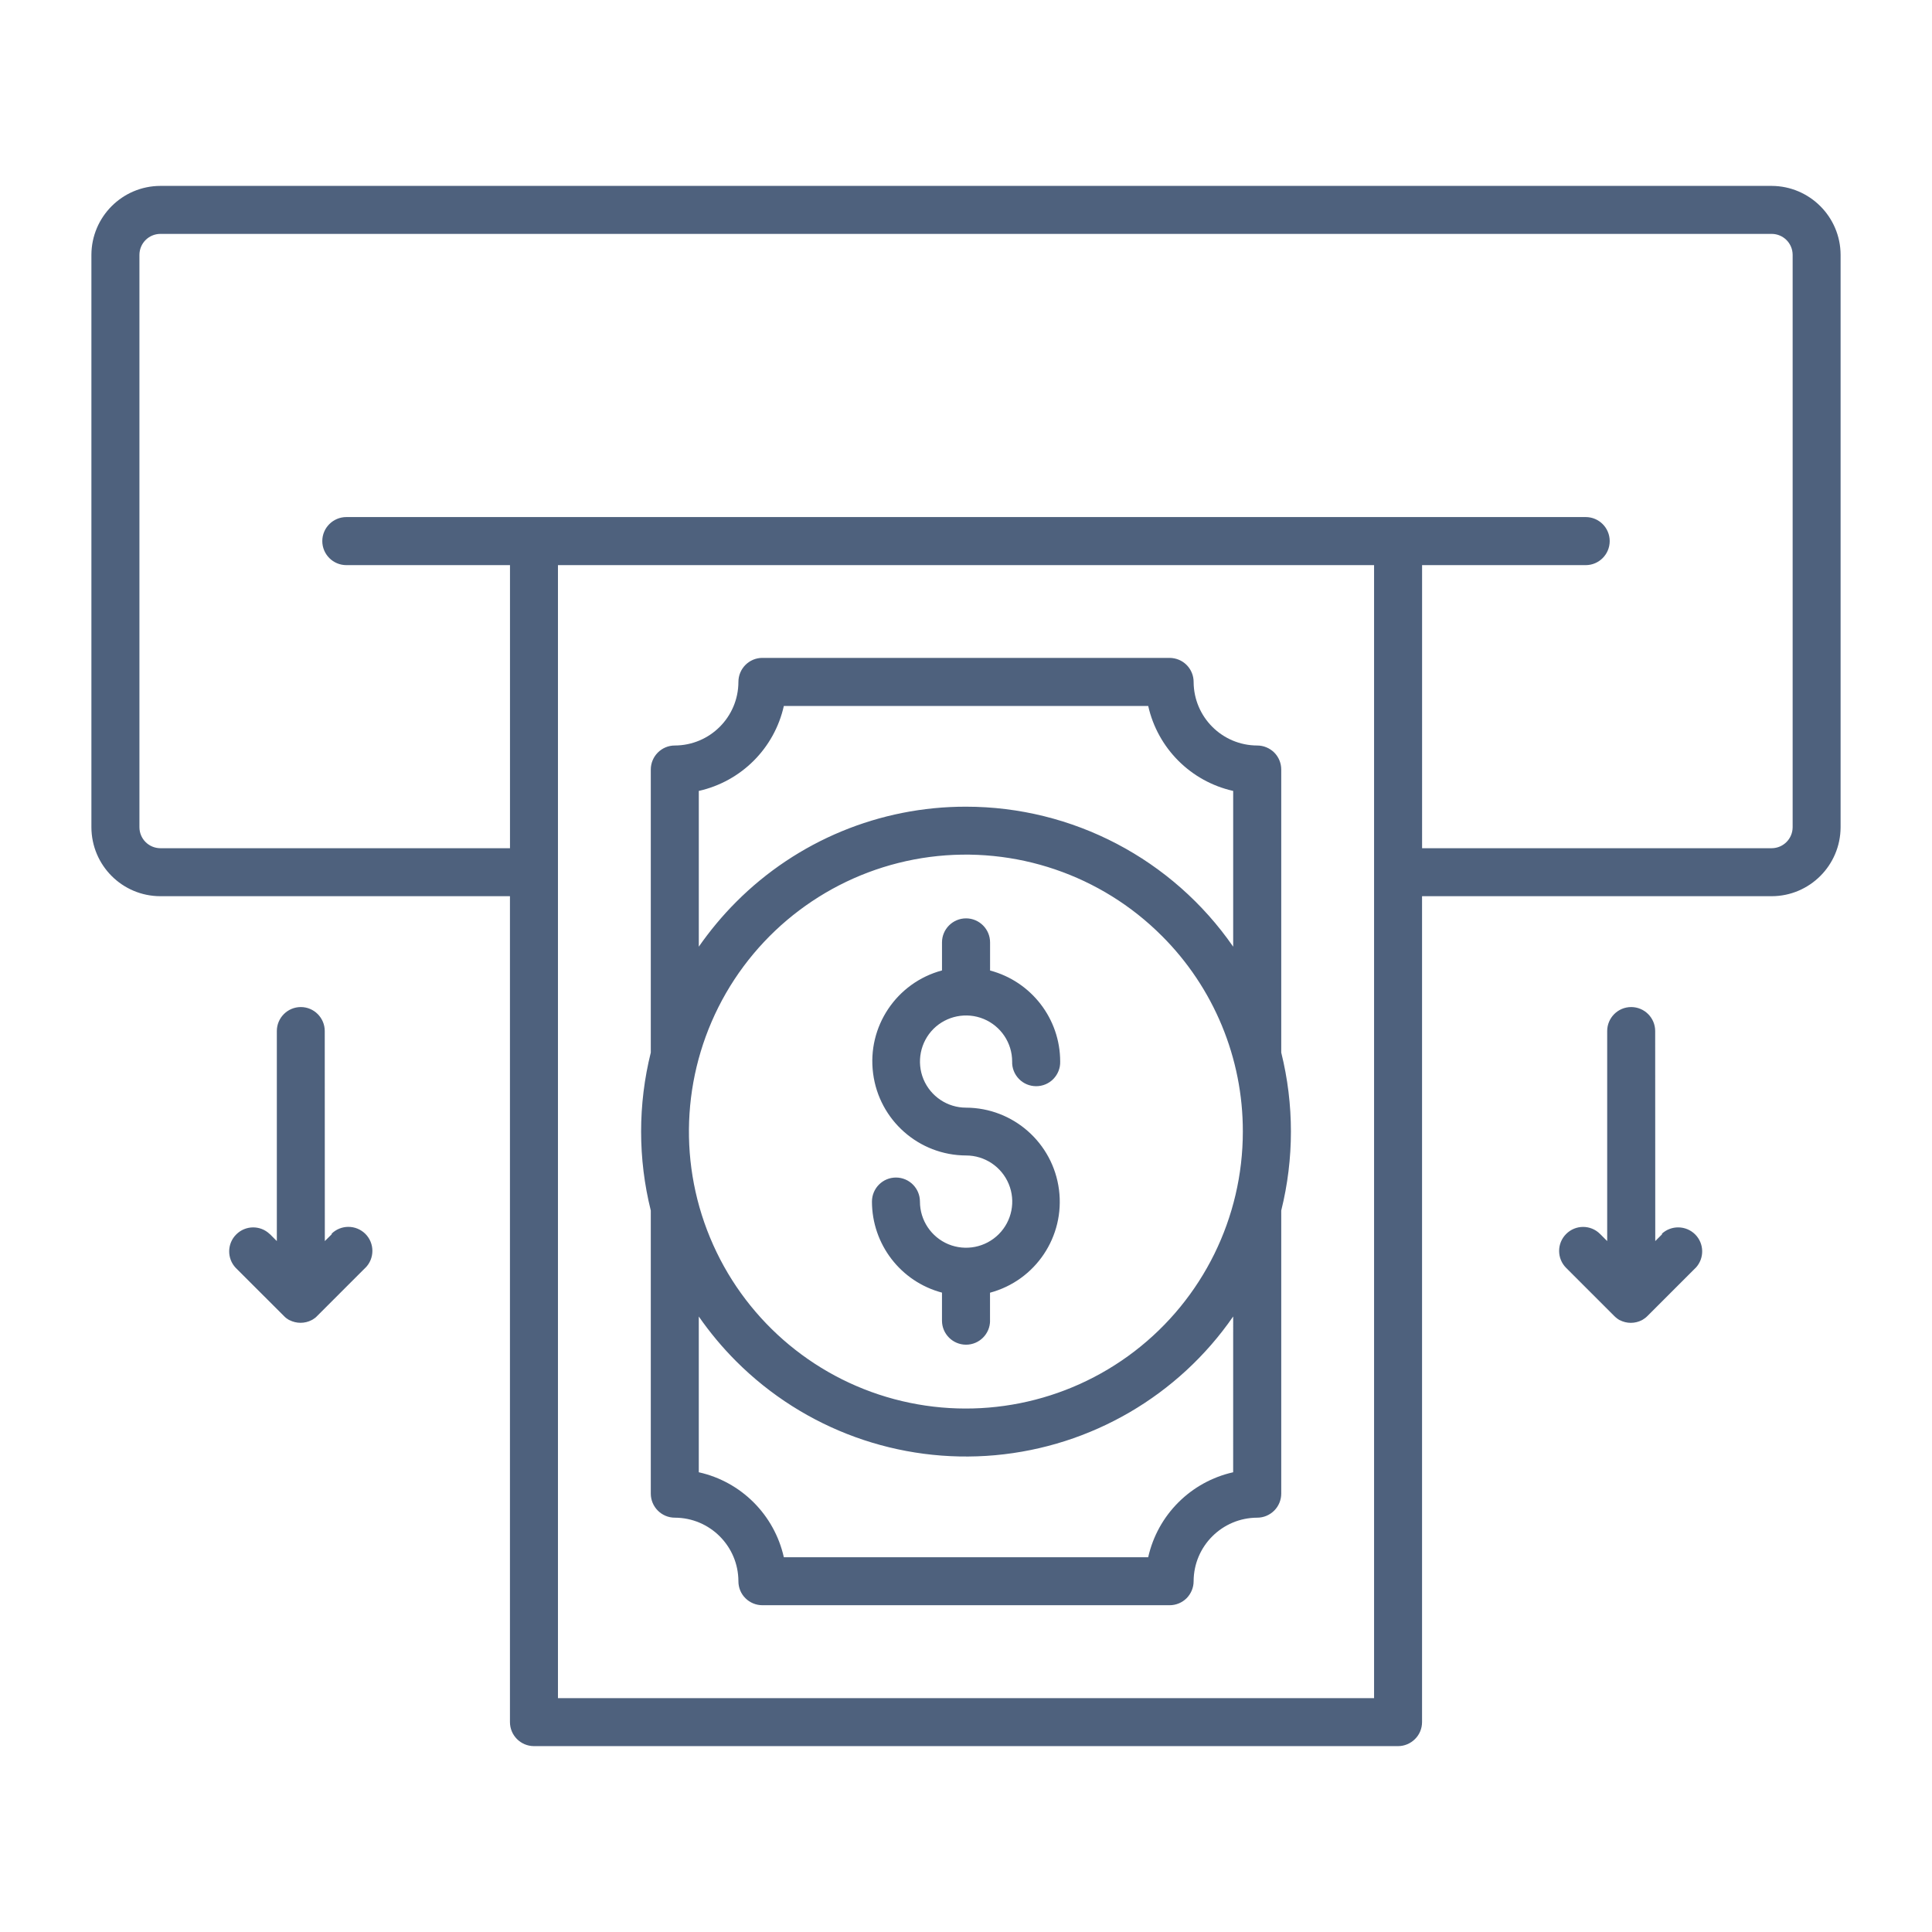 <?xml version="1.0" encoding="UTF-8"?> <svg xmlns="http://www.w3.org/2000/svg" viewBox="0 0 100 100" fill-rule="evenodd"><path d="m26.395 46.387h-18.098c-1.969-0.004-3.559-1.598-3.566-3.566v-29.633c0.008-1.965 1.598-3.559 3.566-3.566h83.406c1.965 0.008 3.559 1.602 3.566 3.566v29.633c-0.008 1.969-1.602 3.562-3.566 3.566h-18.098v42.746c0 0.332-0.129 0.648-0.363 0.879-0.234 0.234-0.551 0.367-0.879 0.367h-44.73c-0.684-0.004-1.238-0.559-1.238-1.246zm59.648 17.484-0.367 0.367-0.004-10.871c0-0.684-0.555-1.242-1.242-1.242s-1.242 0.559-1.242 1.242v10.871l-0.367-0.367c-0.484-0.488-1.273-0.488-1.758 0-0.484 0.484-0.484 1.27 0 1.754l2.481 2.481c0.047 0.047 0.098 0.094 0.152 0.133l0.02 0.016 0.07 0.047c0.02 0.012 0.035 0.02 0.051 0.031v-0.004c0.359 0.188 0.789 0.188 1.152 0 0.02-0.012 0.035-0.02 0.051-0.031l0.047-0.031 0.02-0.016 0.023-0.016v0.004c0.055-0.039 0.105-0.086 0.152-0.133l2.481-2.481h0.004c0.461-0.492 0.449-1.258-0.027-1.734-0.477-0.473-1.246-0.484-1.734-0.023zm-68.859 0-0.371 0.367-0.004-10.871c0-0.684-0.555-1.242-1.238-1.242-0.688 0-1.242 0.559-1.242 1.242v10.871l-0.367-0.367h-0.004c-0.488-0.465-1.254-0.453-1.73 0.023-0.477 0.473-0.488 1.242-0.027 1.73l2.484 2.481c0.043 0.047 0.094 0.094 0.148 0.133l0.094 0.062c0.02 0.012 0.035 0.02 0.051 0.031v-0.004c0.363 0.188 0.797 0.188 1.156 0l0.055-0.031 0.047-0.031 0.02-0.016 0.023-0.016v0.004c0.055-0.039 0.105-0.086 0.148-0.133l2.481-2.481h0.004c0.484-0.484 0.484-1.273 0-1.758-0.488-0.484-1.273-0.484-1.758 0zm34.059 4.492v-1.453c2.359-0.633 3.883-2.91 3.57-5.332s-2.371-4.238-4.812-4.246c-0.965 0-1.832-0.582-2.203-1.473-0.367-0.891-0.164-1.918 0.516-2.602 0.684-0.68 1.711-0.883 2.602-0.516 0.891 0.371 1.473 1.238 1.473 2.203-0.012 0.336 0.117 0.66 0.352 0.902 0.234 0.242 0.555 0.375 0.891 0.375 0.336 0 0.656-0.133 0.891-0.375 0.234-0.242 0.363-0.566 0.352-0.902 0-2.211-1.492-4.144-3.629-4.711v-1.457c0-0.684-0.559-1.242-1.242-1.242-0.688 0-1.246 0.559-1.246 1.242v1.453c-2.356 0.633-3.883 2.91-3.566 5.332 0.312 2.422 2.371 4.238 4.812 4.246 0.965 0 1.836 0.582 2.207 1.473 0.371 0.891 0.168 1.918-0.516 2.602-0.684 0.684-1.711 0.887-2.606 0.52-0.891-0.371-1.473-1.242-1.473-2.207 0-0.688-0.555-1.246-1.242-1.246s-1.242 0.559-1.242 1.246c0.004 2.211 1.488 4.144 3.625 4.711v1.453c0 0.684 0.559 1.242 1.246 1.242 0.684 0 1.242-0.559 1.242-1.242zm-1.242-26.609c5.519 0 10.688 2.711 13.828 7.246v-8.062c-2.195-0.492-3.906-2.207-4.398-4.398h-18.859c-0.492 2.195-2.207 3.906-4.402 4.398v8.062c0.578-0.828 1.223-1.605 1.938-2.32 3.152-3.16 7.434-4.934 11.895-4.926zm16.316 12.727v-14.648c0-0.332-0.129-0.648-0.363-0.883-0.234-0.23-0.551-0.363-0.879-0.363-1.816-0.004-3.285-1.473-3.293-3.289 0-0.328-0.129-0.645-0.363-0.879-0.23-0.234-0.547-0.363-0.879-0.367h-21.078c-0.688 0-1.242 0.559-1.242 1.246-0.004 1.816-1.477 3.285-3.293 3.289-0.684 0-1.242 0.559-1.242 1.246v14.648c-0.668 2.684-0.668 5.492 0 8.176v14.652c0 0.688 0.559 1.246 1.246 1.246 1.812 0.004 3.285 1.473 3.289 3.289 0 0.332 0.129 0.648 0.363 0.879 0.234 0.234 0.551 0.363 0.879 0.363h21.078c0.328 0 0.645-0.129 0.879-0.363 0.23-0.234 0.363-0.551 0.363-0.879 0.004-1.816 1.477-3.285 3.293-3.289 0.328 0 0.645-0.133 0.879-0.367 0.23-0.23 0.363-0.547 0.363-0.879v-14.652c0.668-2.684 0.668-5.492 0-8.176zm-2.488 13.66c-2.836 4.102-7.352 6.731-12.316 7.18-4.969 0.449-9.879-1.332-13.406-4.859-0.715-0.715-1.363-1.492-1.938-2.32v8.062c2.195 0.488 3.91 2.203 4.402 4.398h18.859c0.492-2.195 2.207-3.906 4.398-4.398zm-3.695-19.703c-3.148-3.152-7.586-4.66-12.008-4.082-4.418 0.582-8.316 3.184-10.547 7.043-2.227 3.863-2.535 8.539-0.828 12.656 1.703 4.117 5.227 7.211 9.531 8.363 4.305 1.152 8.902 0.238 12.438-2.473 3.539-2.715 5.609-6.918 5.609-11.375 0.008-3.801-1.504-7.449-4.195-10.133zm13.473-4.535h18.098c0.594-0.004 1.078-0.484 1.082-1.082v-29.633c-0.004-0.598-0.484-1.078-1.082-1.082h-83.406c-0.598 0.004-1.078 0.484-1.082 1.082v29.633c0.004 0.598 0.484 1.078 1.082 1.082h18.098v-14.652h-8.469c-0.688 0-1.246-0.559-1.246-1.246 0-0.684 0.559-1.242 1.246-1.242h64.148c0.688 0 1.242 0.559 1.242 1.242 0 0.688-0.555 1.246-1.242 1.246h-8.469zm-44.727-14.652v58.645h42.242v-58.645z" fill-rule="evenodd" fill="#4e617d"></path></svg> 
